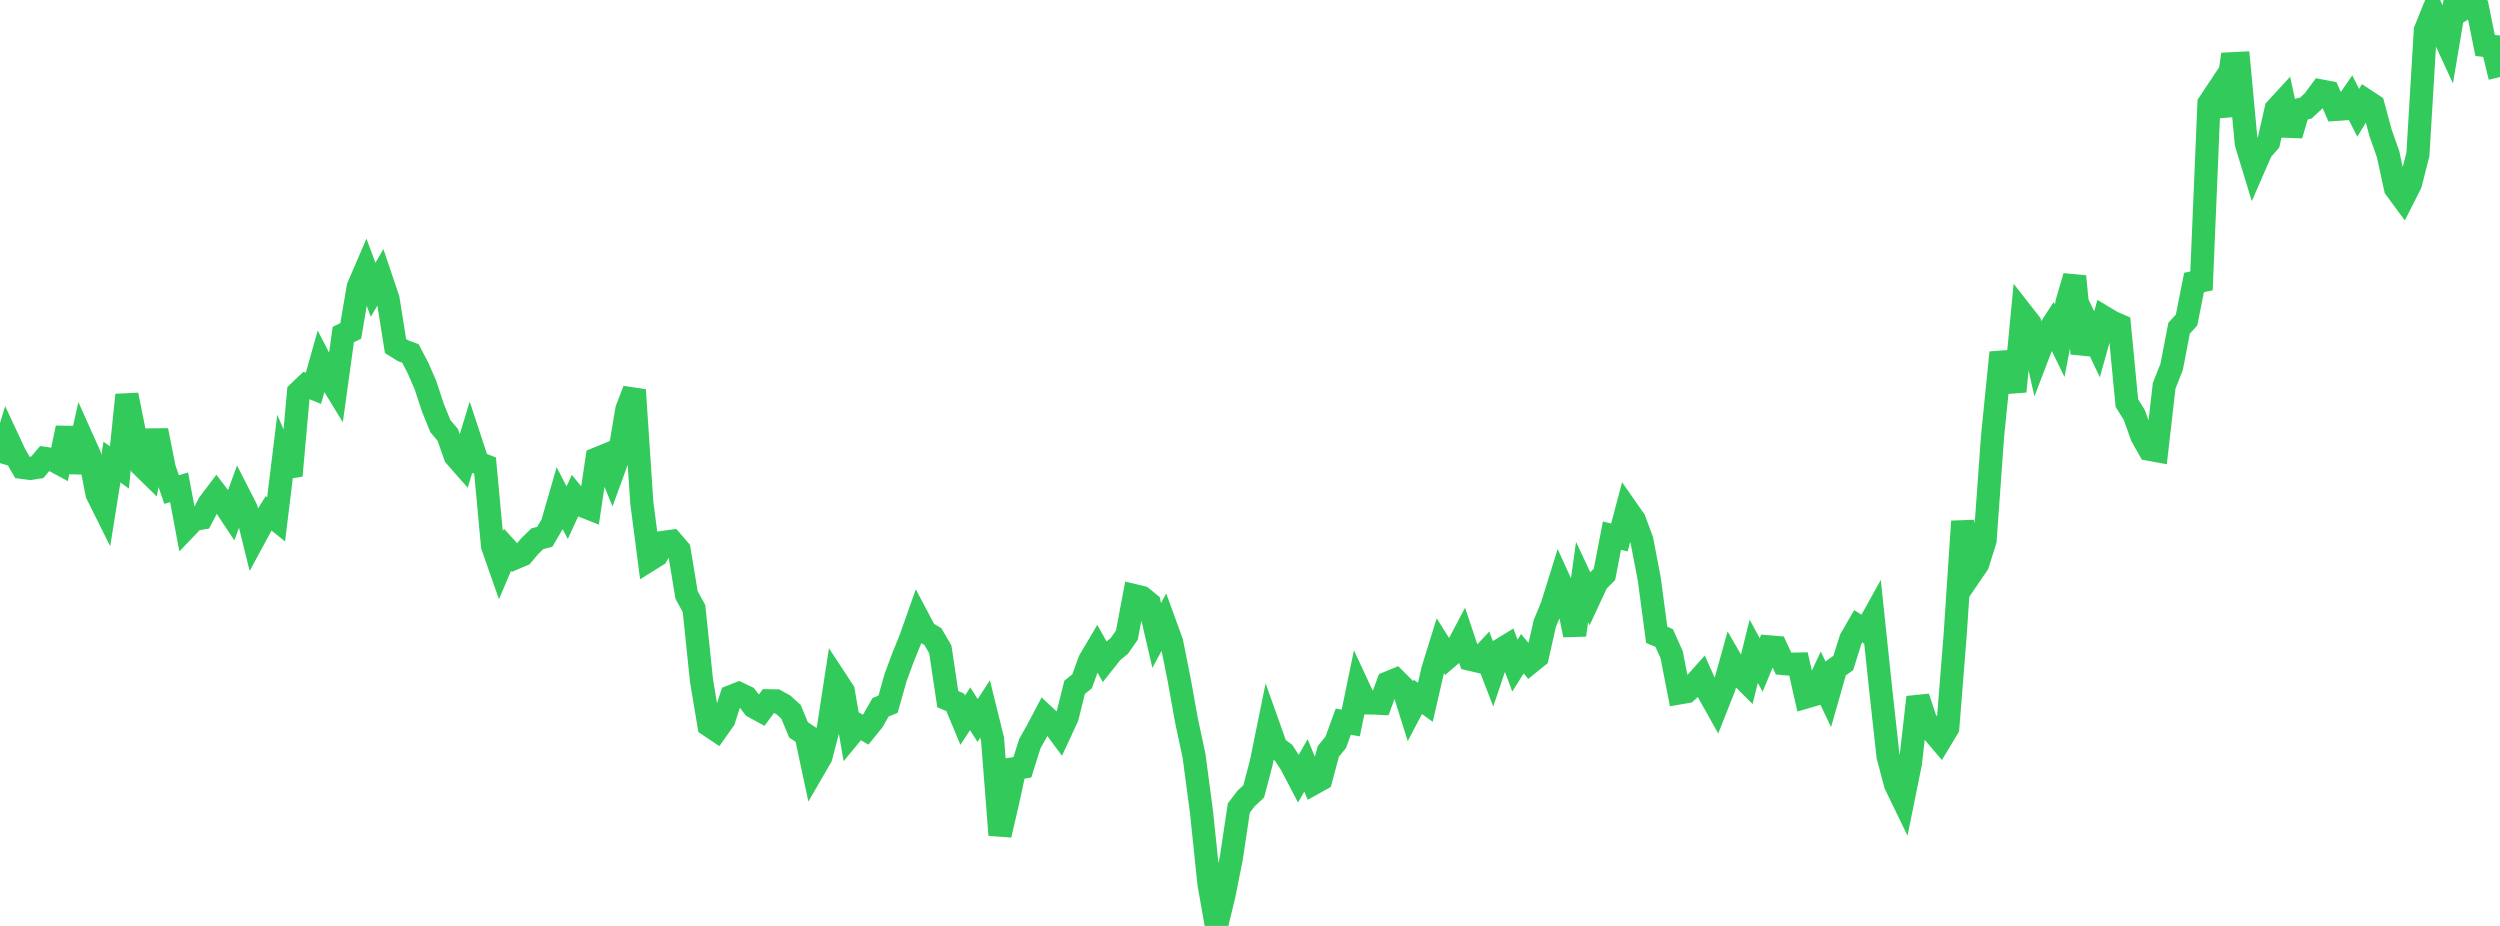 <?xml version="1.0" standalone="no"?>
<!DOCTYPE svg PUBLIC "-//W3C//DTD SVG 1.1//EN" "http://www.w3.org/Graphics/SVG/1.1/DTD/svg11.dtd">

<svg width="135" height="50" viewBox="0 0 135 50" preserveAspectRatio="none" 
  xmlns="http://www.w3.org/2000/svg"
  xmlns:xlink="http://www.w3.org/1999/xlink">


<polyline points="0.0, 25.009 0.403, 23.674 0.806, 24.538 1.209, 25.24 1.612, 25.295 2.015, 25.233 2.418, 24.754 2.821, 24.815 3.224, 25.033 3.627, 23.106 4.03, 25.498 4.433, 23.686 4.836, 24.584 5.239, 26.664 5.642, 27.474 6.045, 24.952 6.448, 25.243 6.851, 21.327 7.254, 23.332 7.657, 25.145 8.06, 25.539 8.463, 23.241 8.866, 25.277 9.269, 26.438 9.672, 26.314 10.075, 28.465 10.478, 28.044 10.881, 27.978 11.284, 27.203 11.687, 26.669 12.09, 27.196 12.493, 27.805 12.896, 26.697 13.299, 27.487 13.701, 29.115 14.104, 28.37 14.507, 27.72 14.91, 28.045 15.313, 24.754 15.716, 25.683 16.119, 21.189 16.522, 20.806 16.925, 20.97 17.328, 19.544 17.731, 20.324 18.134, 20.984 18.537, 18.067 18.94, 17.87 19.343, 15.506 19.746, 14.567 20.149, 15.65 20.552, 14.955 20.955, 16.151 21.358, 18.685 21.761, 18.937 22.164, 19.088 22.567, 19.861 22.97, 20.785 23.373, 22.005 23.776, 23.003 24.179, 23.484 24.582, 24.625 24.985, 25.083 25.388, 23.756 25.791, 24.983 26.194, 25.144 26.597, 29.481 27.0, 30.632 27.403, 29.688 27.806, 30.132 28.209, 29.962 28.612, 29.486 29.015, 29.093 29.418, 28.987 29.821, 28.299 30.224, 26.907 30.627, 27.685 31.03, 26.811 31.433, 27.299 31.836, 27.459 32.239, 24.774 32.642, 24.609 33.045, 25.608 33.448, 24.503 33.851, 22.107 34.254, 21.059 34.657, 27.139 35.06, 30.236 35.463, 29.985 35.866, 29.283 36.269, 29.228 36.672, 29.695 37.075, 32.129 37.478, 32.865 37.881, 36.753 38.284, 39.164 38.687, 39.434 39.09, 38.862 39.493, 37.609 39.896, 37.451 40.299, 37.644 40.701, 38.167 41.104, 38.386 41.507, 37.841 41.91, 37.848 42.313, 38.072 42.716, 38.438 43.119, 39.411 43.522, 39.682 43.925, 41.568 44.328, 40.872 44.731, 39.333 45.134, 36.707 45.537, 37.32 45.94, 39.658 46.343, 39.17 46.746, 39.402 47.149, 38.901 47.552, 38.192 47.955, 38.029 48.358, 36.6 48.761, 35.506 49.164, 34.515 49.567, 33.374 49.97, 34.137 50.373, 34.375 50.776, 35.064 51.179, 37.752 51.582, 37.925 51.985, 38.891 52.388, 38.273 52.791, 38.907 53.194, 38.285 53.597, 39.917 54.0, 45.089 54.403, 43.349 54.806, 41.501 55.209, 41.433 55.612, 40.155 56.015, 39.438 56.418, 38.675 56.821, 39.051 57.224, 39.595 57.627, 38.725 58.03, 37.114 58.433, 36.792 58.836, 35.677 59.239, 34.996 59.642, 35.715 60.045, 35.207 60.448, 34.874 60.851, 34.295 61.254, 32.164 61.657, 32.261 62.06, 32.587 62.463, 34.315 62.866, 33.568 63.269, 34.675 63.672, 36.688 64.075, 38.932 64.478, 40.814 64.881, 43.852 65.284, 47.721 65.687, 50.0 66.09, 48.347 66.493, 46.325 66.896, 43.635 67.299, 43.108 67.701, 42.737 68.104, 41.203 68.507, 39.225 68.91, 40.357 69.313, 40.651 69.716, 41.266 70.119, 42.036 70.522, 41.332 70.925, 42.303 71.328, 42.079 71.731, 40.574 72.134, 40.079 72.537, 38.969 72.94, 39.041 73.343, 37.091 73.746, 37.957 74.149, 37.96 74.552, 37.98 74.955, 36.876 75.358, 36.71 75.761, 37.113 76.164, 38.398 76.567, 37.633 76.97, 37.922 77.373, 36.168 77.776, 34.869 78.179, 35.506 78.582, 35.161 78.985, 34.398 79.388, 35.6 79.791, 35.694 80.194, 35.262 80.597, 36.31 81.0, 35.114 81.403, 34.867 81.806, 35.942 82.209, 35.3 82.612, 35.787 83.015, 35.461 83.418, 33.673 83.821, 32.694 84.224, 31.396 84.627, 32.28 85.03, 34.293 85.433, 31.43 85.836, 32.289 86.239, 31.422 86.642, 31.015 87.045, 28.924 87.448, 29.024 87.851, 27.502 88.254, 28.078 88.657, 29.165 89.06, 31.263 89.463, 34.282 89.866, 34.451 90.269, 35.351 90.672, 37.419 91.075, 37.35 91.478, 36.984 91.881, 36.533 92.284, 37.439 92.687, 38.158 93.09, 37.14 93.493, 35.696 93.896, 36.394 94.299, 36.796 94.701, 35.17 95.104, 35.907 95.507, 34.929 95.91, 34.962 96.313, 35.832 96.716, 35.867 97.119, 35.859 97.522, 37.637 97.925, 37.519 98.328, 36.65 98.731, 37.498 99.134, 36.086 99.537, 35.801 99.94, 34.518 100.343, 33.819 100.746, 34.071 101.149, 33.346 101.552, 37.18 101.955, 40.841 102.358, 42.36 102.761, 43.191 103.164, 41.2 103.567, 37.652 103.97, 38.86 104.373, 39.5 104.776, 39.975 105.179, 39.307 105.582, 34.244 105.985, 28.153 106.388, 31.052 106.791, 30.464 107.194, 29.182 107.597, 23.574 108.0, 19.56 108.403, 19.53 108.806, 21.139 109.209, 16.941 109.612, 17.456 110.015, 19.251 110.418, 18.198 110.821, 17.575 111.224, 18.4 111.627, 16.31 112.03, 14.923 112.433, 19.088 112.836, 17.744 113.239, 18.594 113.642, 17.151 114.045, 17.393 114.448, 17.57 114.851, 21.766 115.254, 22.413 115.657, 23.546 116.06, 24.26 116.463, 24.334 116.866, 20.829 117.269, 19.81 117.672, 17.721 118.075, 17.282 118.478, 15.254 118.881, 15.167 119.284, 5.589 119.687, 4.982 120.09, 6.227 120.493, 3.444 120.896, 3.423 121.299, 7.742 121.701, 9.061 122.104, 8.137 122.507, 7.671 122.91, 5.892 123.313, 5.453 123.716, 7.295 124.119, 5.935 124.522, 5.831 124.925, 5.456 125.328, 4.912 125.731, 4.99 126.134, 5.907 126.537, 5.879 126.94, 5.293 127.343, 6.092 127.746, 5.423 128.149, 5.687 128.552, 7.179 128.955, 8.319 129.358, 10.171 129.761, 10.717 130.164, 9.921 130.567, 8.339 130.97, 1.632 131.373, 0.638 131.776, 1.526 132.179, 2.402 132.582, 0.0 132.985, 0.496 133.388, 0.236 133.791, 0.449 134.194, 2.454 134.597, 2.501 135.0, 4.16" fill="none" stroke="#32ca5b" stroke-width="1.25"/>

</svg>